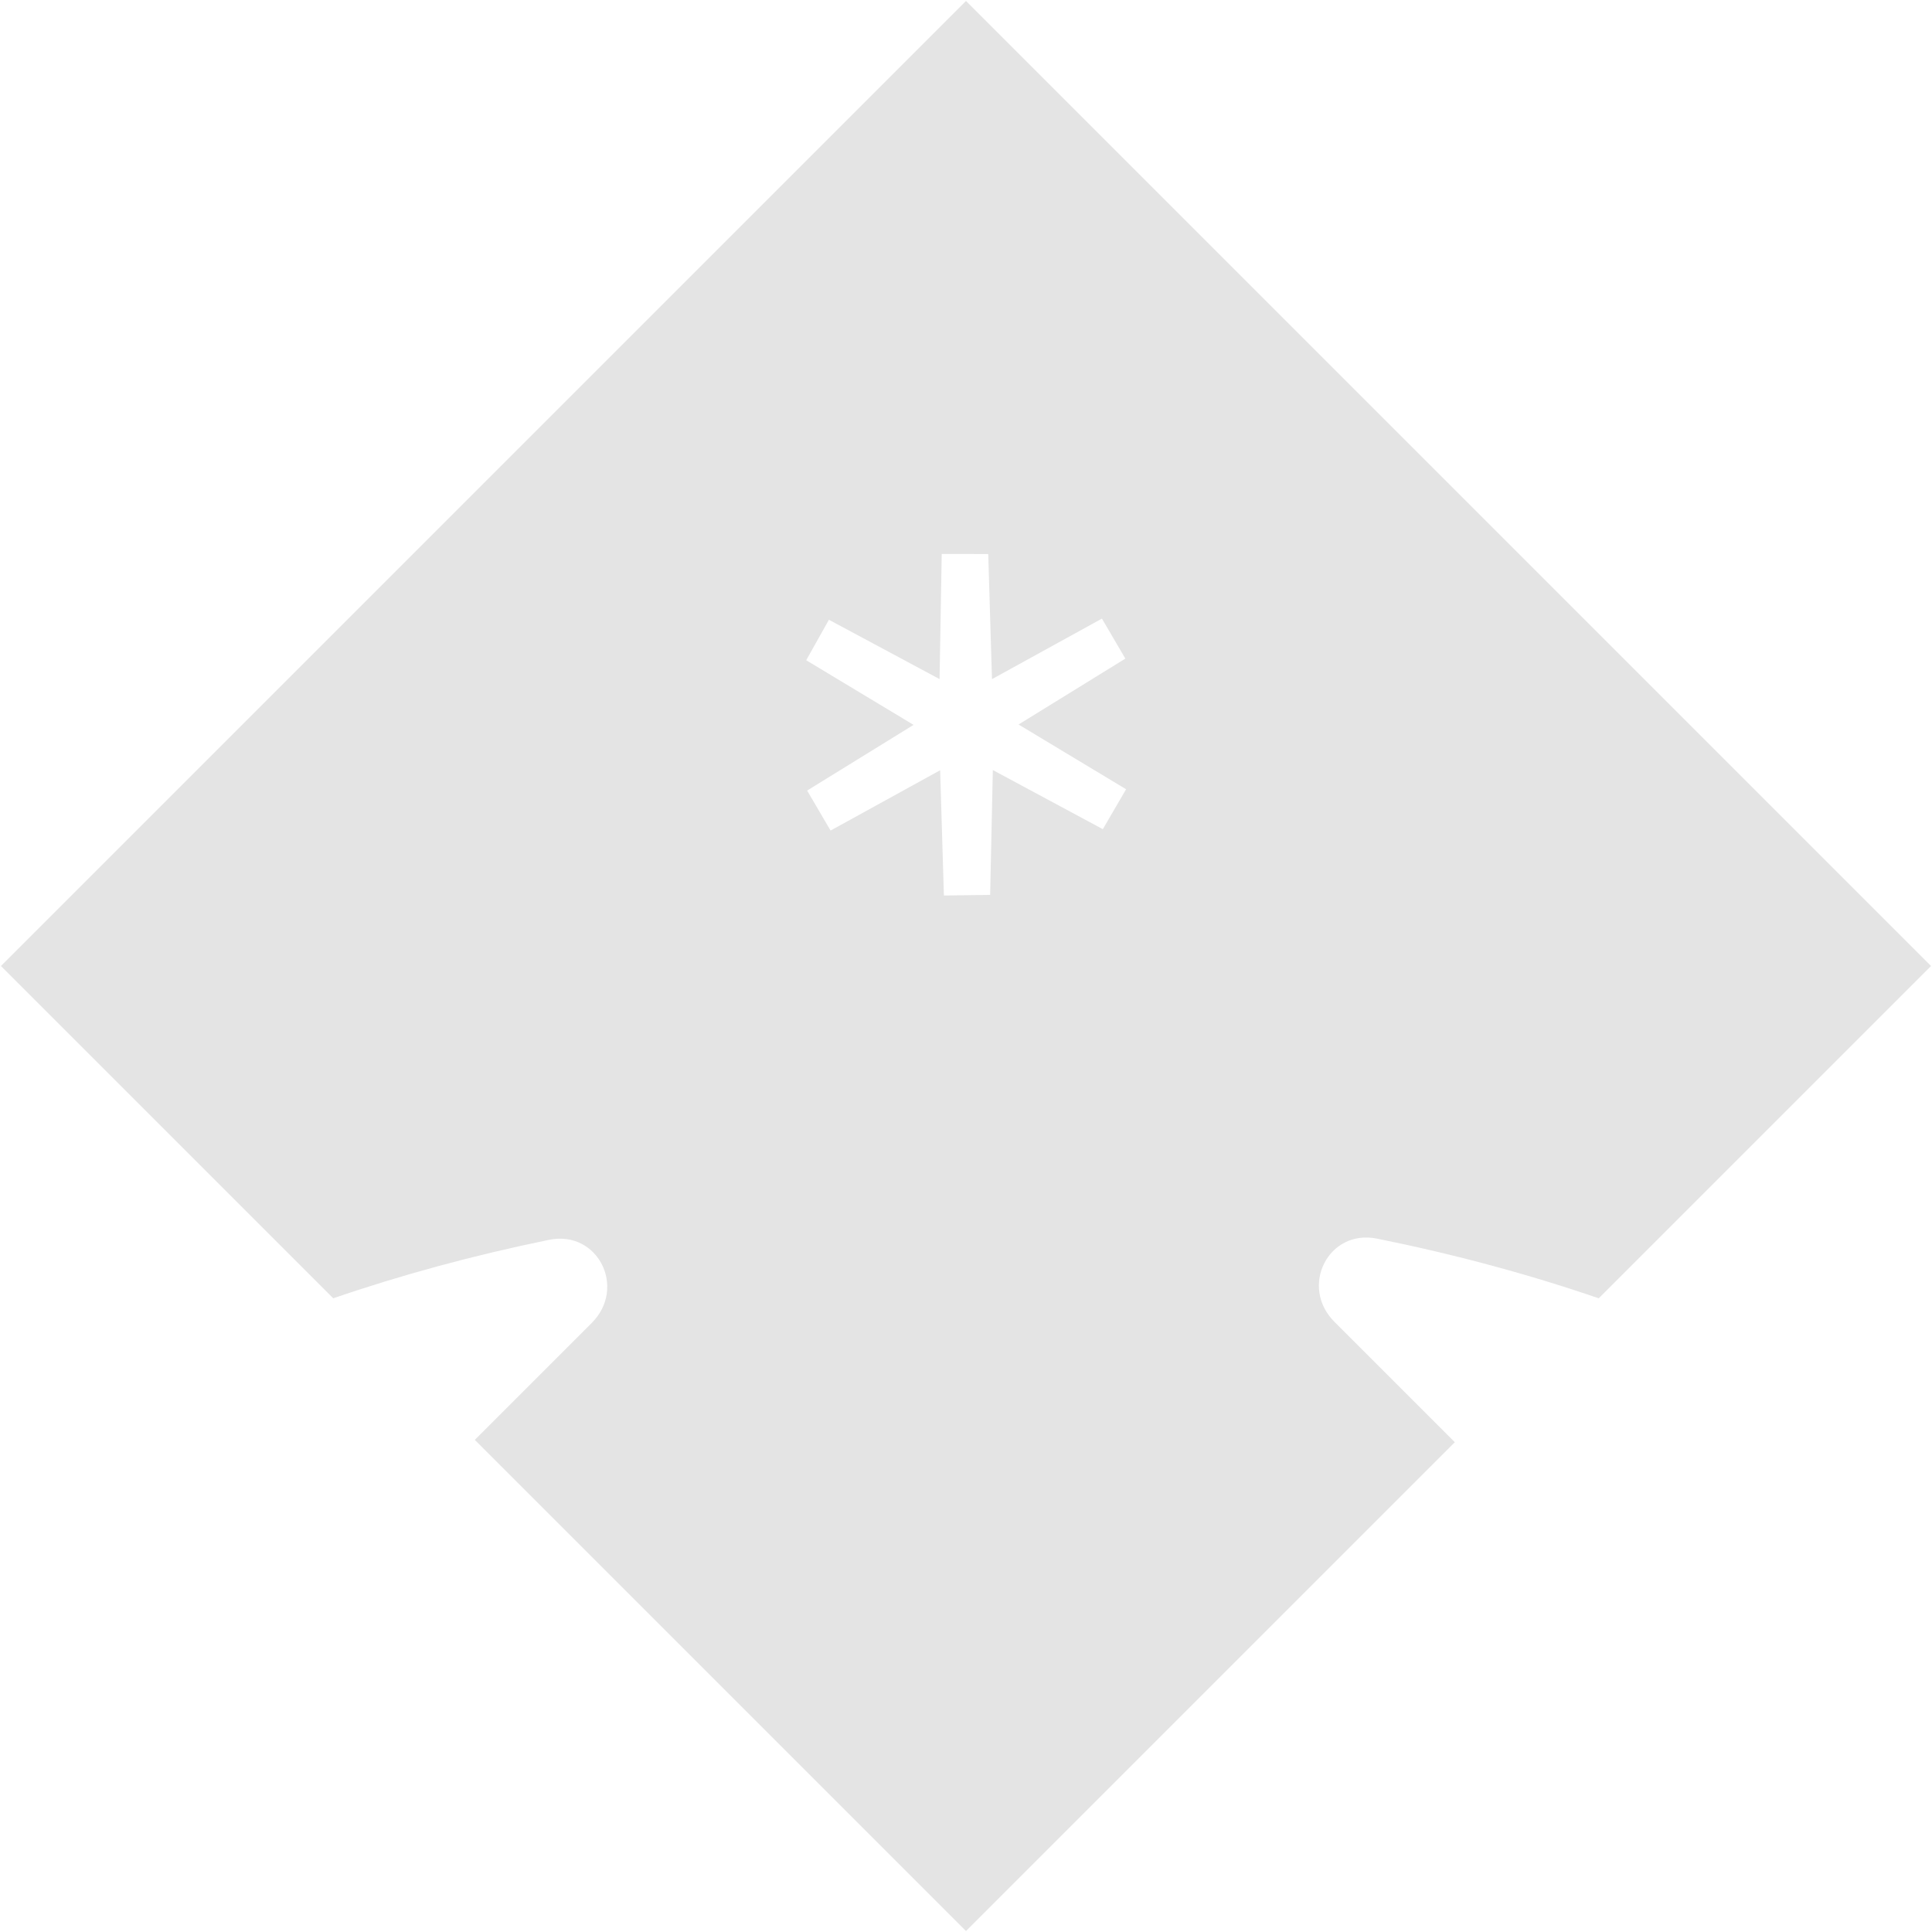 <svg width="872" height="872" viewBox="0 0 872 872" fill="none" xmlns="http://www.w3.org/2000/svg">
<path id="Exclude" fill-rule="evenodd" clip-rule="evenodd" d="M436 0.422L871.578 436L721.592 585.986C690.205 575.201 656.694 566.141 621.489 559.044C599.474 554.606 586.414 580.73 602.295 596.61L656.631 650.947L436 871.578L214.303 649.881L267.062 597.122C282.965 581.219 269.848 555.077 247.816 559.592C213.595 566.606 180.993 575.477 150.408 585.986L0.422 436L436 0.422ZM412.338 327.171L364.296 356.814L374.874 374.874L424.329 347.644L426.026 404.19L446.9 403.901L448.113 347.56L497.756 374.244L508.259 356.223L459.722 327L507.925 297.263L497.346 279.202L447.73 306.525L446.035 250.07L425.043 250.019L424.068 306.507L374.127 279.728L363.878 297.994L412.338 327.171Z" fill="#E4E4E4"/>
</svg>
